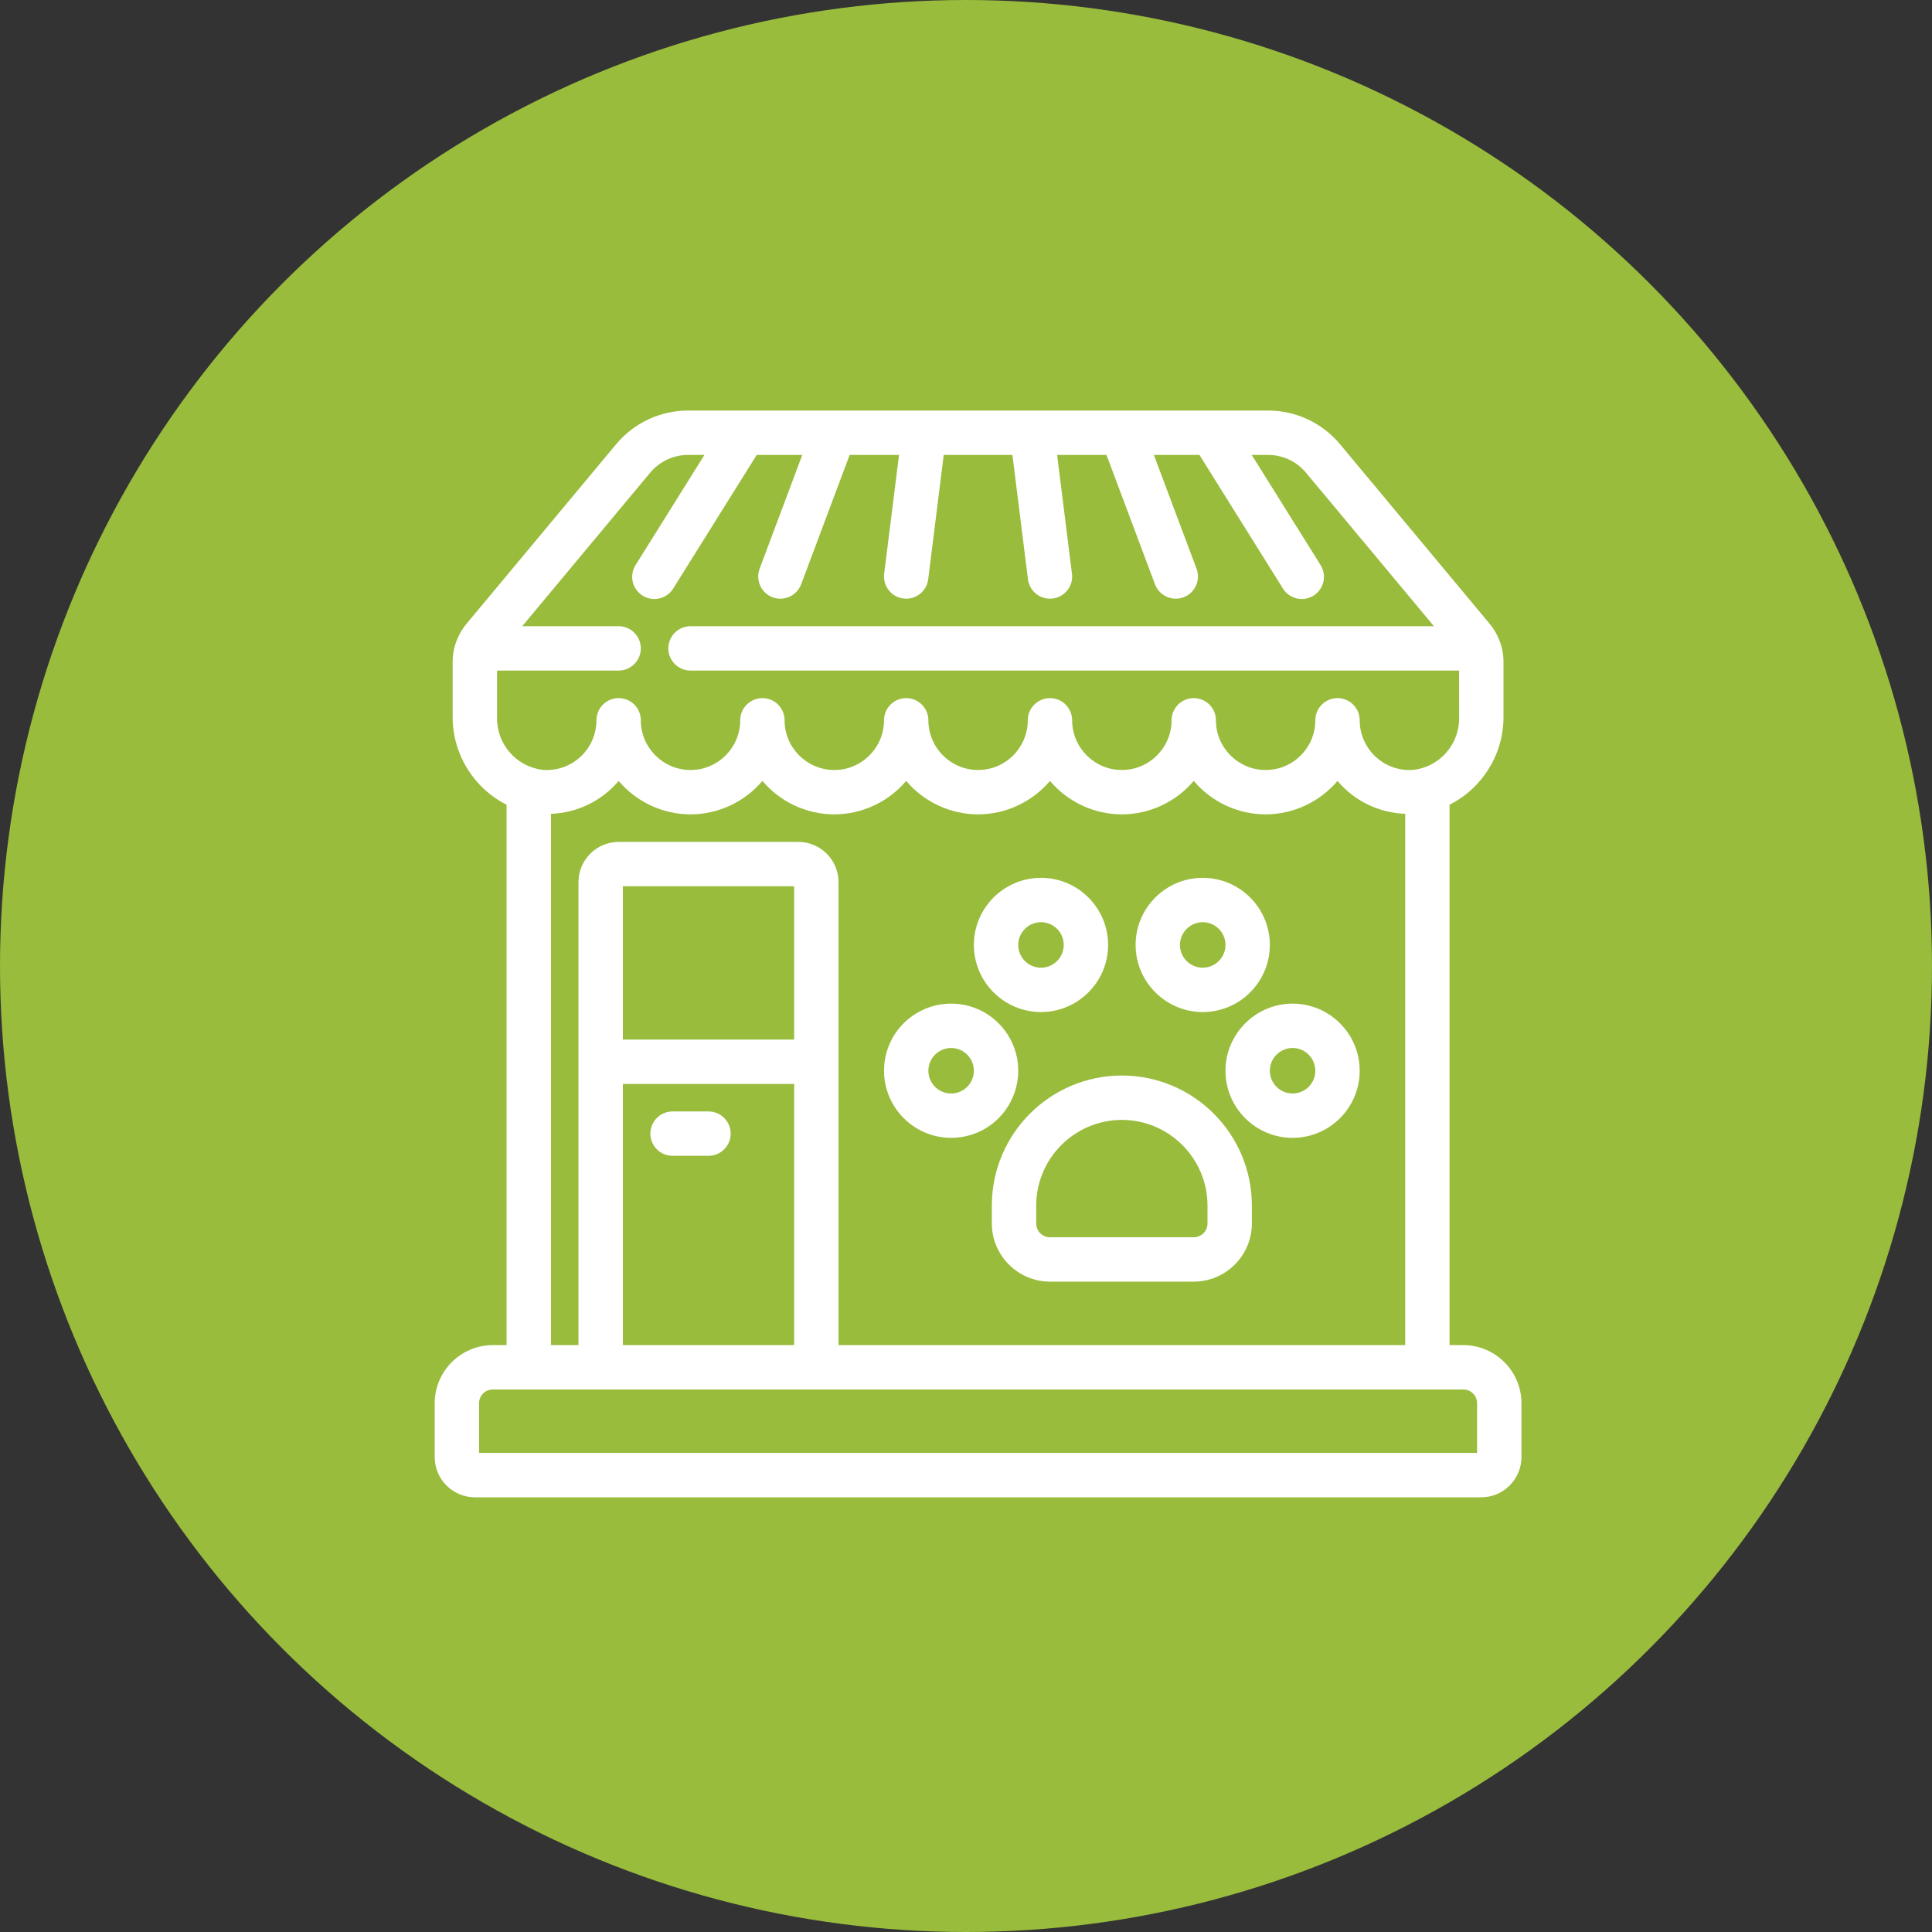 <?xml version="1.0" encoding="UTF-8"?>
<svg width="80px" height="80px" viewBox="0 0 80 80" version="1.1" xmlns="http://www.w3.org/2000/svg" xmlns:xlink="http://www.w3.org/1999/xlink">
    <rect x="0" y="0" width="80" height="80" fill="#333333" stroke="none"/>
    <!-- Generator: Sketch 55.1 (78136) - https://sketchapp.com -->
    <title>Group 49</title>
    <desc>Created with Sketch.</desc>
    <g id="Final" stroke="none" stroke-width="1" fill="none" fill-rule="evenodd">
        <g id="FNF-Home-Copy-2" transform="translate(-735, -802)">
            <g id="Group-49" transform="translate(735, 802)">
                <circle id="Oval-Copy-5" fill="#99BC3C" cx="40" cy="40" r="40"></circle>
                <g id="Group-44" transform="translate(18, 17)" fill="#FFFFFF">
                    <path d="M37.384,11.907 C37.89,11.907 38.302,12.319 38.302,12.826 C38.303,13.404 38.548,13.959 38.976,14.349 C39.353,14.695 39.843,14.885 40.354,14.885 C40.423,14.885 40.494,14.882 40.563,14.875 C41.642,14.73 42.442,13.797 42.419,12.703 L42.418,10.767 L10.593,10.767 C10.086,10.767 9.674,10.355 9.674,9.849 C9.674,9.342 10.086,8.93 10.593,8.93 L41.376,8.93 L36.082,2.578 C35.691,2.107 35.116,1.837 34.504,1.837 L33.831,1.837 L36.674,6.385 C36.855,6.66 36.873,7.016 36.718,7.311 C36.565,7.606 36.262,7.795 35.93,7.804 L35.904,7.805 C35.582,7.805 35.279,7.633 35.115,7.356 L31.666,1.837 L29.779,1.837 L31.546,6.55 C31.724,7.024 31.483,7.555 31.009,7.732 C30.905,7.771 30.796,7.791 30.686,7.791 C30.305,7.791 29.96,7.551 29.826,7.195 L27.817,1.837 L25.773,1.837 L26.388,6.758 C26.419,7.002 26.352,7.242 26.202,7.436 C26.051,7.63 25.834,7.753 25.591,7.783 C25.555,7.788 25.517,7.791 25.476,7.791 C25.014,7.79 24.622,7.444 24.565,6.986 L23.922,1.837 L21.078,1.837 L20.435,6.986 C20.378,7.444 19.986,7.79 19.524,7.791 L19.523,7.791 C19.481,7.791 19.444,7.788 19.408,7.783 C18.907,7.721 18.549,7.261 18.611,6.758 L19.227,1.837 L17.183,1.837 L15.174,7.195 C15.059,7.501 14.788,7.725 14.465,7.778 C14.415,7.787 14.364,7.791 14.314,7.791 C14.038,7.791 13.78,7.669 13.605,7.456 C13.397,7.203 13.339,6.856 13.454,6.55 L15.221,1.837 L13.334,1.837 L9.883,7.359 C9.721,7.633 9.418,7.805 9.096,7.805 L9.07,7.804 C8.738,7.795 8.435,7.606 8.281,7.311 C8.127,7.016 8.145,6.66 8.328,6.382 L11.169,1.837 L10.499,1.837 C9.884,1.837 9.309,2.107 8.918,2.578 L3.625,8.93 L7.616,8.93 C8.123,8.93 8.535,9.342 8.535,9.849 C8.535,10.355 8.123,10.767 7.616,10.767 L2.582,10.767 L2.582,12.699 C2.558,13.796 3.358,14.73 4.442,14.874 C4.506,14.881 4.576,14.885 4.646,14.885 C5.157,14.885 5.647,14.694 6.024,14.349 C6.452,13.959 6.697,13.404 6.698,12.825 C6.698,12.319 7.11,11.907 7.616,11.907 C8.123,11.907 8.535,12.319 8.535,12.826 C8.535,13.96 9.458,14.884 10.593,14.884 C11.728,14.884 12.651,13.96 12.651,12.826 C12.651,12.319 13.063,11.907 13.57,11.907 C14.076,11.907 14.488,12.319 14.488,12.826 C14.488,13.96 15.412,14.884 16.547,14.884 C17.681,14.884 18.605,13.96 18.605,12.826 C18.605,12.319 19.017,11.907 19.523,11.907 C20.03,11.907 20.442,12.319 20.442,12.826 C20.442,13.96 21.365,14.884 22.5,14.884 C23.635,14.884 24.558,13.96 24.558,12.826 C24.558,12.319 24.97,11.907 25.477,11.907 C25.983,11.907 26.395,12.319 26.395,12.826 C26.395,13.96 27.319,14.884 28.453,14.884 C29.588,14.884 30.512,13.96 30.512,12.826 C30.512,12.319 30.924,11.907 31.43,11.907 C31.937,11.907 32.349,12.319 32.349,12.826 C32.349,13.96 33.272,14.884 34.407,14.884 C35.542,14.884 36.465,13.96 36.465,12.826 C36.465,12.319 36.877,11.907 37.384,11.907 L37.384,11.907 Z M7.791,26.047 L14.884,26.047 L14.884,19.698 L7.791,19.698 L7.791,26.047 Z M7.791,38.698 L14.884,38.698 L14.884,27.884 L7.791,27.884 L7.791,38.698 Z M40.186,38.698 L40.186,16.698 C39.104,16.662 38.079,16.163 37.383,15.337 C36.648,16.207 35.551,16.721 34.406,16.721 C33.261,16.721 32.165,16.207 31.43,15.336 C30.695,16.207 29.599,16.721 28.453,16.721 C27.308,16.721 26.212,16.207 25.477,15.336 C24.742,16.207 23.645,16.721 22.5,16.721 C21.355,16.721 20.258,16.207 19.523,15.336 C18.788,16.207 17.692,16.721 16.547,16.721 C15.401,16.721 14.305,16.207 13.57,15.336 C12.835,16.207 11.739,16.721 10.594,16.721 C9.449,16.721 8.352,16.207 7.617,15.337 C6.921,16.163 5.895,16.662 4.814,16.698 L4.814,38.698 L5.953,38.698 L5.953,19.523 C5.955,18.608 6.7,17.862 7.616,17.861 L15.058,17.861 C15.974,17.862 16.72,18.608 16.721,19.523 L16.721,38.698 L40.186,38.698 Z M43.163,43.163 L43.163,41.105 C43.163,40.791 42.907,40.535 42.593,40.535 L2.407,40.535 L2.407,40.535 C2.093,40.535 1.837,40.791 1.837,41.105 L1.837,43.163 L43.163,43.163 Z M1.663,45 C0.747,44.999 0.001,44.253 0,43.337 L0,41.105 C0.001,39.779 1.081,38.699 2.407,38.698 L2.977,38.698 L2.977,16.322 C1.615,15.638 0.743,14.228 0.744,12.699 L0.744,10.388 C0.746,10.084 0.804,9.787 0.917,9.506 C0.921,9.495 0.925,9.486 0.93,9.477 C1.02,9.252 1.145,9.039 1.302,8.848 L7.506,1.402 C8.247,0.511 9.335,-3.55271368e-15 10.494,-3.55271368e-15 L34.501,-3.55271368e-15 C35.665,-3.55271368e-15 36.753,0.511 37.494,1.402 L43.698,8.847 C43.855,9.039 43.98,9.251 44.072,9.48 C44.076,9.488 44.079,9.495 44.082,9.503 C44.196,9.787 44.254,10.083 44.256,10.387 L44.256,12.699 C44.257,14.228 43.385,15.637 42.023,16.321 L42.023,38.698 L42.593,38.698 C43.919,38.699 44.999,39.779 45,41.104 L45,43.337 C44.999,44.253 44.253,44.999 43.338,45 L1.663,45 Z" id="Fill-1"></path>
                    <path d="M21.384,26.395 C20.865,26.396 20.442,26.819 20.442,27.337 C20.442,27.856 20.864,28.279 21.384,28.279 C21.903,28.279 22.326,27.856 22.326,27.337 C22.326,26.818 21.903,26.396 21.384,26.395 Z M21.383,30.116 C19.853,30.114 18.606,28.868 18.605,27.337 C18.605,26.209 19.278,25.201 20.32,24.77 C20.659,24.629 21.017,24.558 21.383,24.558 C22.126,24.558 22.824,24.847 23.349,25.372 C24.146,26.17 24.383,27.358 23.951,28.401 C23.52,29.443 22.512,30.116 21.384,30.116 L21.383,30.116 Z" id="Fill-4"></path>
                    <path d="M25.105,21.186 C24.586,21.187 24.163,21.609 24.163,22.128 C24.163,22.647 24.585,23.07 25.105,23.07 C25.624,23.07 26.047,22.647 26.047,22.128 C26.047,21.609 25.624,21.186 25.105,21.186 L25.105,21.186 Z M25.105,24.907 C23.574,24.905 22.327,23.659 22.326,22.128 C22.326,20.596 23.572,19.349 25.105,19.349 C26.637,19.349 27.884,20.596 27.884,22.128 C27.884,23.66 26.637,24.907 25.105,24.907 L25.105,24.907 Z" id="Fill-6"></path>
                    <path d="M31.803,21.186 C31.284,21.187 30.861,21.609 30.86,22.128 C30.86,22.647 31.283,23.07 31.802,23.07 C32.322,23.07 32.744,22.647 32.744,22.128 C32.744,21.609 32.322,21.186 31.803,21.186 L31.803,21.186 Z M31.802,24.907 C30.272,24.905 29.025,23.659 29.023,22.128 C29.023,20.596 30.27,19.349 31.802,19.349 C33.335,19.349 34.582,20.596 34.582,22.128 C34.582,23.66 33.335,24.907 31.802,24.907 L31.802,24.907 Z" id="Fill-8"></path>
                    <path d="M35.523,26.395 C35.005,26.396 34.582,26.819 34.582,27.337 C34.582,27.856 35.004,28.279 35.523,28.279 C36.043,28.279 36.465,27.856 36.465,27.337 C36.465,26.818 36.043,26.396 35.523,26.395 M35.523,30.116 C33.991,30.116 32.744,28.869 32.744,27.337 C32.746,25.807 33.993,24.56 35.523,24.558 C37.055,24.558 38.302,25.805 38.302,27.337 C38.302,28.869 37.055,30.116 35.523,30.116" id="Fill-10"></path>
                    <path d="M9.849,30.86 C9.342,30.86 8.93,30.448 8.93,29.942 C8.93,29.435 9.342,29.023 9.849,29.023 L11.337,29.023 C11.844,29.023 12.256,29.435 12.256,29.942 C12.256,30.448 11.844,30.86 11.337,30.86 L9.849,30.86 Z" id="Fill-12"></path>
                    <path d="M28.453,29.372 C26.5,29.375 24.909,30.966 24.907,32.919 L24.907,33.663 C24.907,33.976 25.163,34.232 25.477,34.233 L31.43,34.233 C31.744,34.232 32,33.976 32,33.663 L32,32.918 C31.998,30.966 30.407,29.375 28.453,29.372 L28.453,29.372 Z M25.477,36.07 C24.151,36.068 23.071,34.989 23.07,33.663 L23.07,32.918 C23.07,29.95 25.485,27.535 28.453,27.535 C31.422,27.535 33.837,29.95 33.837,32.918 L33.837,33.663 C33.836,34.989 32.756,36.068 31.43,36.07 L25.477,36.07 Z" id="Fill-14"></path>
                </g>
            </g>
        </g>
    </g>
</svg>